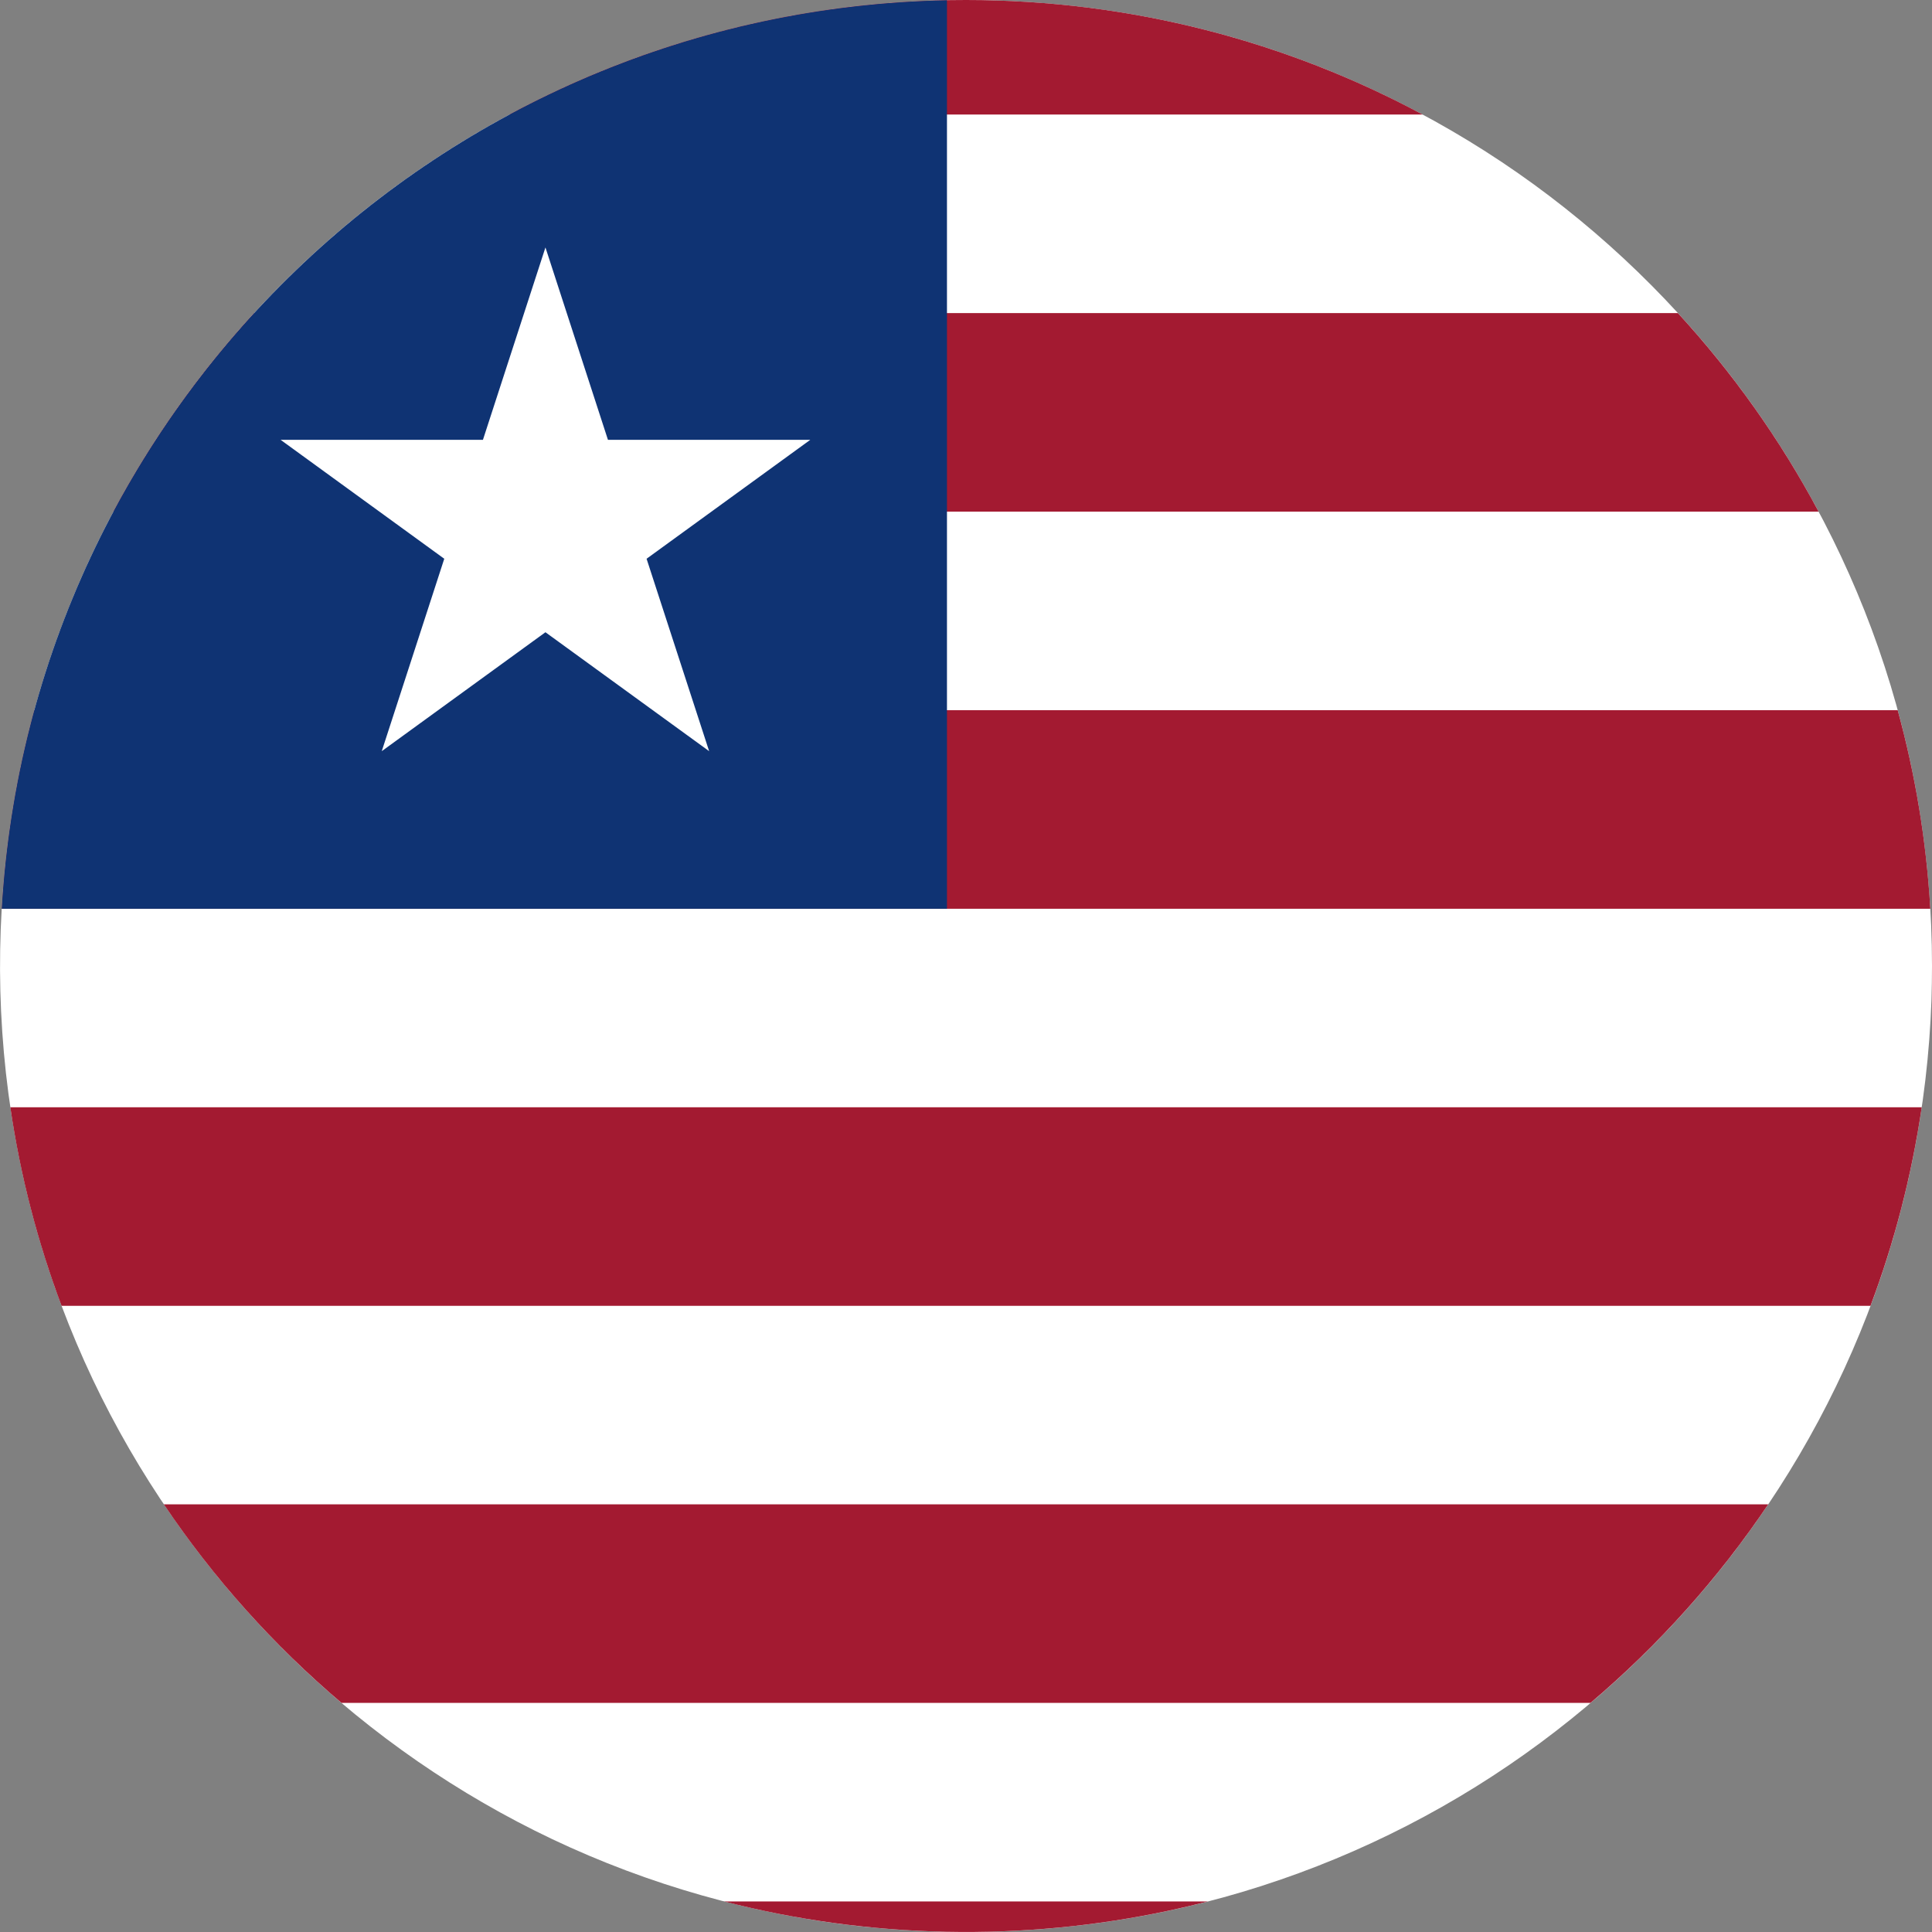 <?xml version="1.0" encoding="iso-8859-1"?>
<!-- Generator: Adobe Illustrator 18.0.0, SVG Export Plug-In . SVG Version: 6.00 Build 0)  -->
<!DOCTYPE svg PUBLIC "-//W3C//DTD SVG 1.1//EN" "http://www.w3.org/Graphics/SVG/1.1/DTD/svg11.dtd">
<svg version="1.1" xmlns="http://www.w3.org/2000/svg" xmlns:xlink="http://www.w3.org/1999/xlink" x="0px" y="0px"
	 viewBox="0 0 38.017 38.017" style="enable-background:new 0 0 38.017 38.017;" xml:space="preserve">
<rect x="0" y="0" width="38.017" height="38.017" fill="#808080" stroke="none"/>
<g id="Layer_332">
	<g id="Layer_336">
		<path style="fill:#FFFFFF;" d="M38.017,19.009c0-2.133-0.356-4.262-1.06-6.274c-0.679-1.941-1.676-3.769-2.939-5.392
			c-1.253-1.61-2.765-3.017-4.46-4.15c-1.719-1.148-3.625-2.014-5.622-2.548c-2.079-0.557-4.251-0.753-6.397-0.589
			c-2.102,0.161-4.174,0.673-6.107,1.515C9.553,2.388,7.81,3.512,6.288,4.884C4.771,6.25,3.476,7.861,2.468,9.637
			c-1.028,1.81-1.753,3.788-2.138,5.833c-0.4,2.122-0.436,4.314-0.107,6.448c0.317,2.064,0.978,4.072,1.95,5.921
			c0.951,1.81,2.195,3.462,3.668,4.878c1.476,1.418,3.179,2.596,5.028,3.474c1.896,0.899,3.94,1.479,6.027,1.71
			c2.143,0.237,4.327,0.112,6.428-0.375c2.02-0.469,3.958-1.273,5.718-2.369c1.732-1.078,3.289-2.437,4.593-4.006
			c1.312-1.578,2.367-3.369,3.108-5.283c0.766-1.979,1.191-4.083,1.264-6.202C38.013,19.447,38.017,19.228,38.017,19.009z"/>
	</g>
	<g id="Layer_335">
		<g>
			<path style="fill:#A31A31;" d="M19.009,0c-3.25,0-6.31,0.816-8.985,2.254h17.971C25.319,0.817,22.259,0,19.009,0z"/>
			<path style="fill:#A31A31;" d="M33.017,6.161H5.001c-1.079,1.176-2.012,2.488-2.77,3.907h33.555
				C35.029,8.649,34.096,7.336,33.017,6.161z"/>
			<path style="fill:#A31A31;" d="M37.342,13.975H0.676c-0.344,1.256-0.562,2.563-0.641,3.907h37.949
				C37.905,16.537,37.686,15.231,37.342,13.975z"/>
			<path style="fill:#A31A31;" d="M37.815,21.788H0.203c0.198,1.354,0.54,2.661,1.008,3.907h35.596
				C37.275,24.45,37.615,23.142,37.815,21.788z"/>
			<path style="fill:#A31A31;" d="M34.794,29.602H3.224c0.981,1.459,2.159,2.773,3.496,3.907h24.577
				C32.634,32.375,33.813,31.061,34.794,29.602z"/>
			<path style="fill:#A31A31;" d="M14.25,37.416c2.853,0.735,5.877,0.796,8.758,0.179c0.254-0.054,0.508-0.114,0.76-0.179H14.25z"/>
		</g>
	</g>
	<g id="Layer_334">
		<path style="fill:#0F3373;" d="M18.634,0.005C8.686,0.198,0.611,8.032,0.034,17.882h18.6V0.005z"/>
	</g>
	<g id="Layer_333">
		<polygon style="fill:#FFFFFF;" points="11.963,8.655 10.733,4.869 9.503,8.655 5.522,8.655 8.742,10.995 7.512,14.781 
			10.733,12.441 13.954,14.781 12.723,10.995 15.944,8.655 		"/>
	</g>
</g>
<g id="Layer_1">
</g>
</svg>
